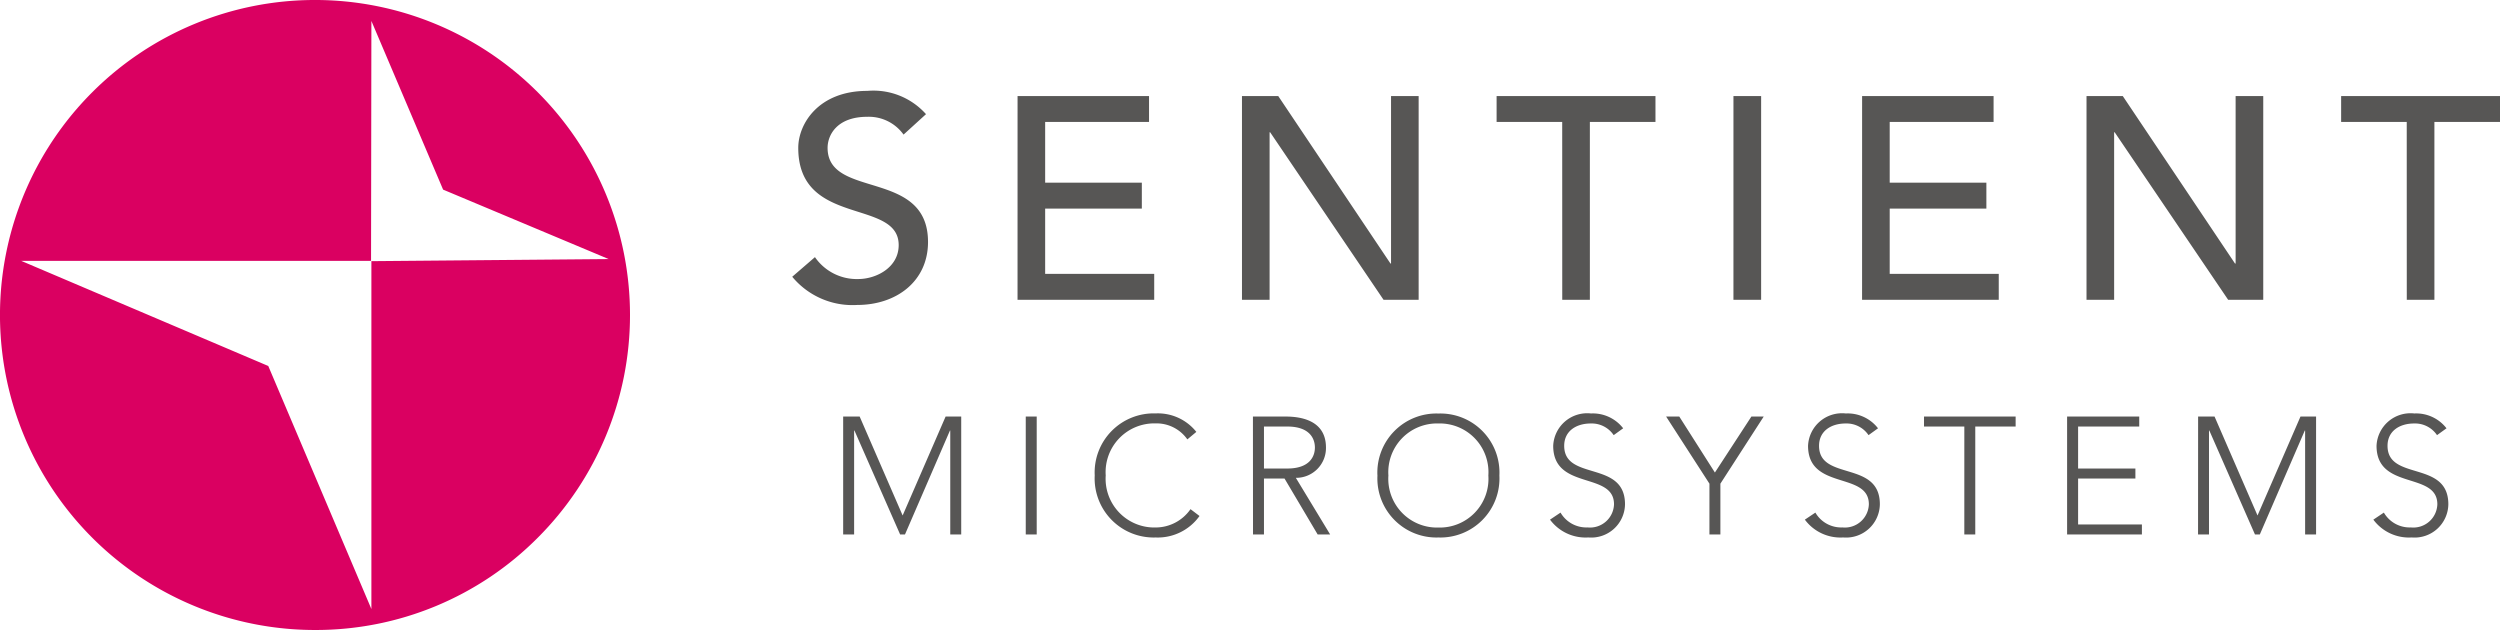 <svg xmlns="http://www.w3.org/2000/svg" width="182.542" height="46" viewBox="0 0 182.542 46">
  <g id="Sentient_logo_" data-name="Sentient logo " transform="translate(19696 11747)">
    <path id="Subtraction_83" data-name="Subtraction 83" d="M23,46A23,23,0,0,1,6.736,6.736,23,23,0,0,1,39.264,39.264,22.85,22.85,0,0,1,23,46ZM1.551,19.049h0l18.037,7.674,7.53,17.746v-25.4l17.327-.153L32.354,13.845,27.118,1.53l-.025,17.519Z" transform="translate(-19696 -11747)" fill="#da0061"/>
    <g id="Sentient_logo_f" data-name="Sentient logo f" transform="translate(-19638.154 -11740.365)">
      <g id="Group_278309" data-name="Group 278309" transform="translate(0 0)">
        <g id="Group_273376" data-name="Group 273376" transform="translate(0 0)">
          <path id="Path_366531" data-name="Path 366531" d="M1.98-7.141h.8v-7.59h.024L6.14-7.141h.353l3.284-7.59H9.8v7.59h.8v-8.612H9.461L6.323-8.528,3.184-15.753H1.98Zm13.332,0h.8v-8.612h-.8ZM27.342-8.99A3.1,3.1,0,0,1,24.8-7.652a3.557,3.557,0,0,1-3.649-3.8,3.557,3.557,0,0,1,3.649-3.8,2.746,2.746,0,0,1,2.311,1.168l.657-.547a3.584,3.584,0,0,0-2.968-1.35,4.312,4.312,0,0,0-4.452,4.525A4.312,4.312,0,0,0,24.8-6.922,3.743,3.743,0,0,0,28-8.491Zm5.364-6.033h1.7c1.691,0,2.019.937,2.019,1.533s-.328,1.533-2.019,1.533h-1.7Zm-.8,7.882h.8v-4.087h1.5l2.421,4.087h.912l-2.506-4.136a2.177,2.177,0,0,0,2.2-2.214c0-2.262-2.384-2.262-3.065-2.262H31.9Zm9.086-4.306a4.312,4.312,0,0,0,4.452,4.525,4.312,4.312,0,0,0,4.452-4.525,4.312,4.312,0,0,0-4.452-4.525A4.312,4.312,0,0,0,40.99-11.447Zm.8,0a3.557,3.557,0,0,1,3.649-3.8,3.557,3.557,0,0,1,3.649,3.8,3.557,3.557,0,0,1-3.649,3.8A3.557,3.557,0,0,1,41.792-11.447Zm11.8,3.223a3.235,3.235,0,0,0,2.8,1.3,2.466,2.466,0,0,0,2.676-2.421c0-3.236-4.44-1.679-4.44-4.27,0-1.095.9-1.63,1.934-1.63a1.93,1.93,0,0,1,1.679.851l.693-.5a2.8,2.8,0,0,0-2.348-1.083,2.483,2.483,0,0,0-2.761,2.36c0,3.272,4.44,1.861,4.44,4.27a1.753,1.753,0,0,1-1.934,1.691,2.177,2.177,0,0,1-1.971-1.083ZM65.232-7.141h.8v-3.71l3.163-4.9h-.9l-2.664,4.087-2.6-4.087H62.07l3.163,4.9ZM72.2-8.224a3.235,3.235,0,0,0,2.8,1.3,2.466,2.466,0,0,0,2.676-2.421c0-3.236-4.44-1.679-4.44-4.27,0-1.095.9-1.63,1.934-1.63a1.93,1.93,0,0,1,1.679.851l.693-.5a2.8,2.8,0,0,0-2.348-1.083,2.483,2.483,0,0,0-2.761,2.36c0,3.272,4.44,1.861,4.44,4.27a1.753,1.753,0,0,1-1.934,1.691,2.177,2.177,0,0,1-1.971-1.083ZM83.843-7.141h.8v-7.882H87.59v-.73H80.9v.73h2.944Zm7.505,0H96.81v-.73H92.151v-3.357h4.184v-.73H92.151v-3.065h4.464v-.73H91.348Zm9.561,0h.8v-7.59h.024l3.333,7.59h.353l3.284-7.59h.024v7.59h.8v-8.612H108.39l-3.138,7.225-3.138-7.225h-1.2Zm12.8-1.083a3.235,3.235,0,0,0,2.8,1.3,2.466,2.466,0,0,0,2.676-2.421c0-3.236-4.44-1.679-4.44-4.27,0-1.095.9-1.63,1.934-1.63a1.93,1.93,0,0,1,1.679.851l.693-.5a2.8,2.8,0,0,0-2.348-1.083,2.483,2.483,0,0,0-2.761,2.36c0,3.272,4.44,1.861,4.44,4.27a1.753,1.753,0,0,1-1.934,1.691,2.177,2.177,0,0,1-1.971-1.083Z" transform="translate(1.739 39.532)" fill="#575655"/>
          <path id="Path_366530" data-name="Path 366530" d="M1.254-14.015A5.711,5.711,0,0,0,6-11.956c2.857,0,5.169-1.723,5.169-4.6,0-5.358-7.333-3.11-7.333-6.87,0-.924.672-2.269,2.9-2.269a3.121,3.121,0,0,1,2.647,1.3l1.639-1.492a5.144,5.144,0,0,0-4.286-1.7c-3.572,0-5.042,2.416-5.042,4.16,0,5.8,7.333,3.677,7.333,7.1,0,1.639-1.639,2.479-2.962,2.479a3.711,3.711,0,0,1-3.152-1.6Zm16.451,1.681h9.98v-1.891H19.722v-4.769h7.059v-1.891H19.722v-4.433h7.585V-27.21h-9.6Zm16.388,0H36.11V-24.563h.042L44.43-12.334h2.563V-27.21H44.977v12.228h-.042L36.741-27.21H34.093Zm23.385,0h2.017V-25.319h4.79V-27.21h-11.6v1.891h4.79Zm12.5,0H72V-27.21H69.979Zm9.392,0h9.98v-1.891H81.388v-4.769h7.059v-1.891H81.388v-4.433h7.585V-27.21h-9.6Zm16.388,0h2.017V-24.563h.042L106.1-12.334h2.563V-27.21h-2.017v12.228H106.6L98.406-27.21H95.759Zm23.385,0h2.017V-25.319h4.79V-27.21h-11.6v1.891h4.79Z" transform="translate(-1.254 27.588)" fill="#575655"/>
        </g>
      </g>
    </g>
  </g>
</svg>
